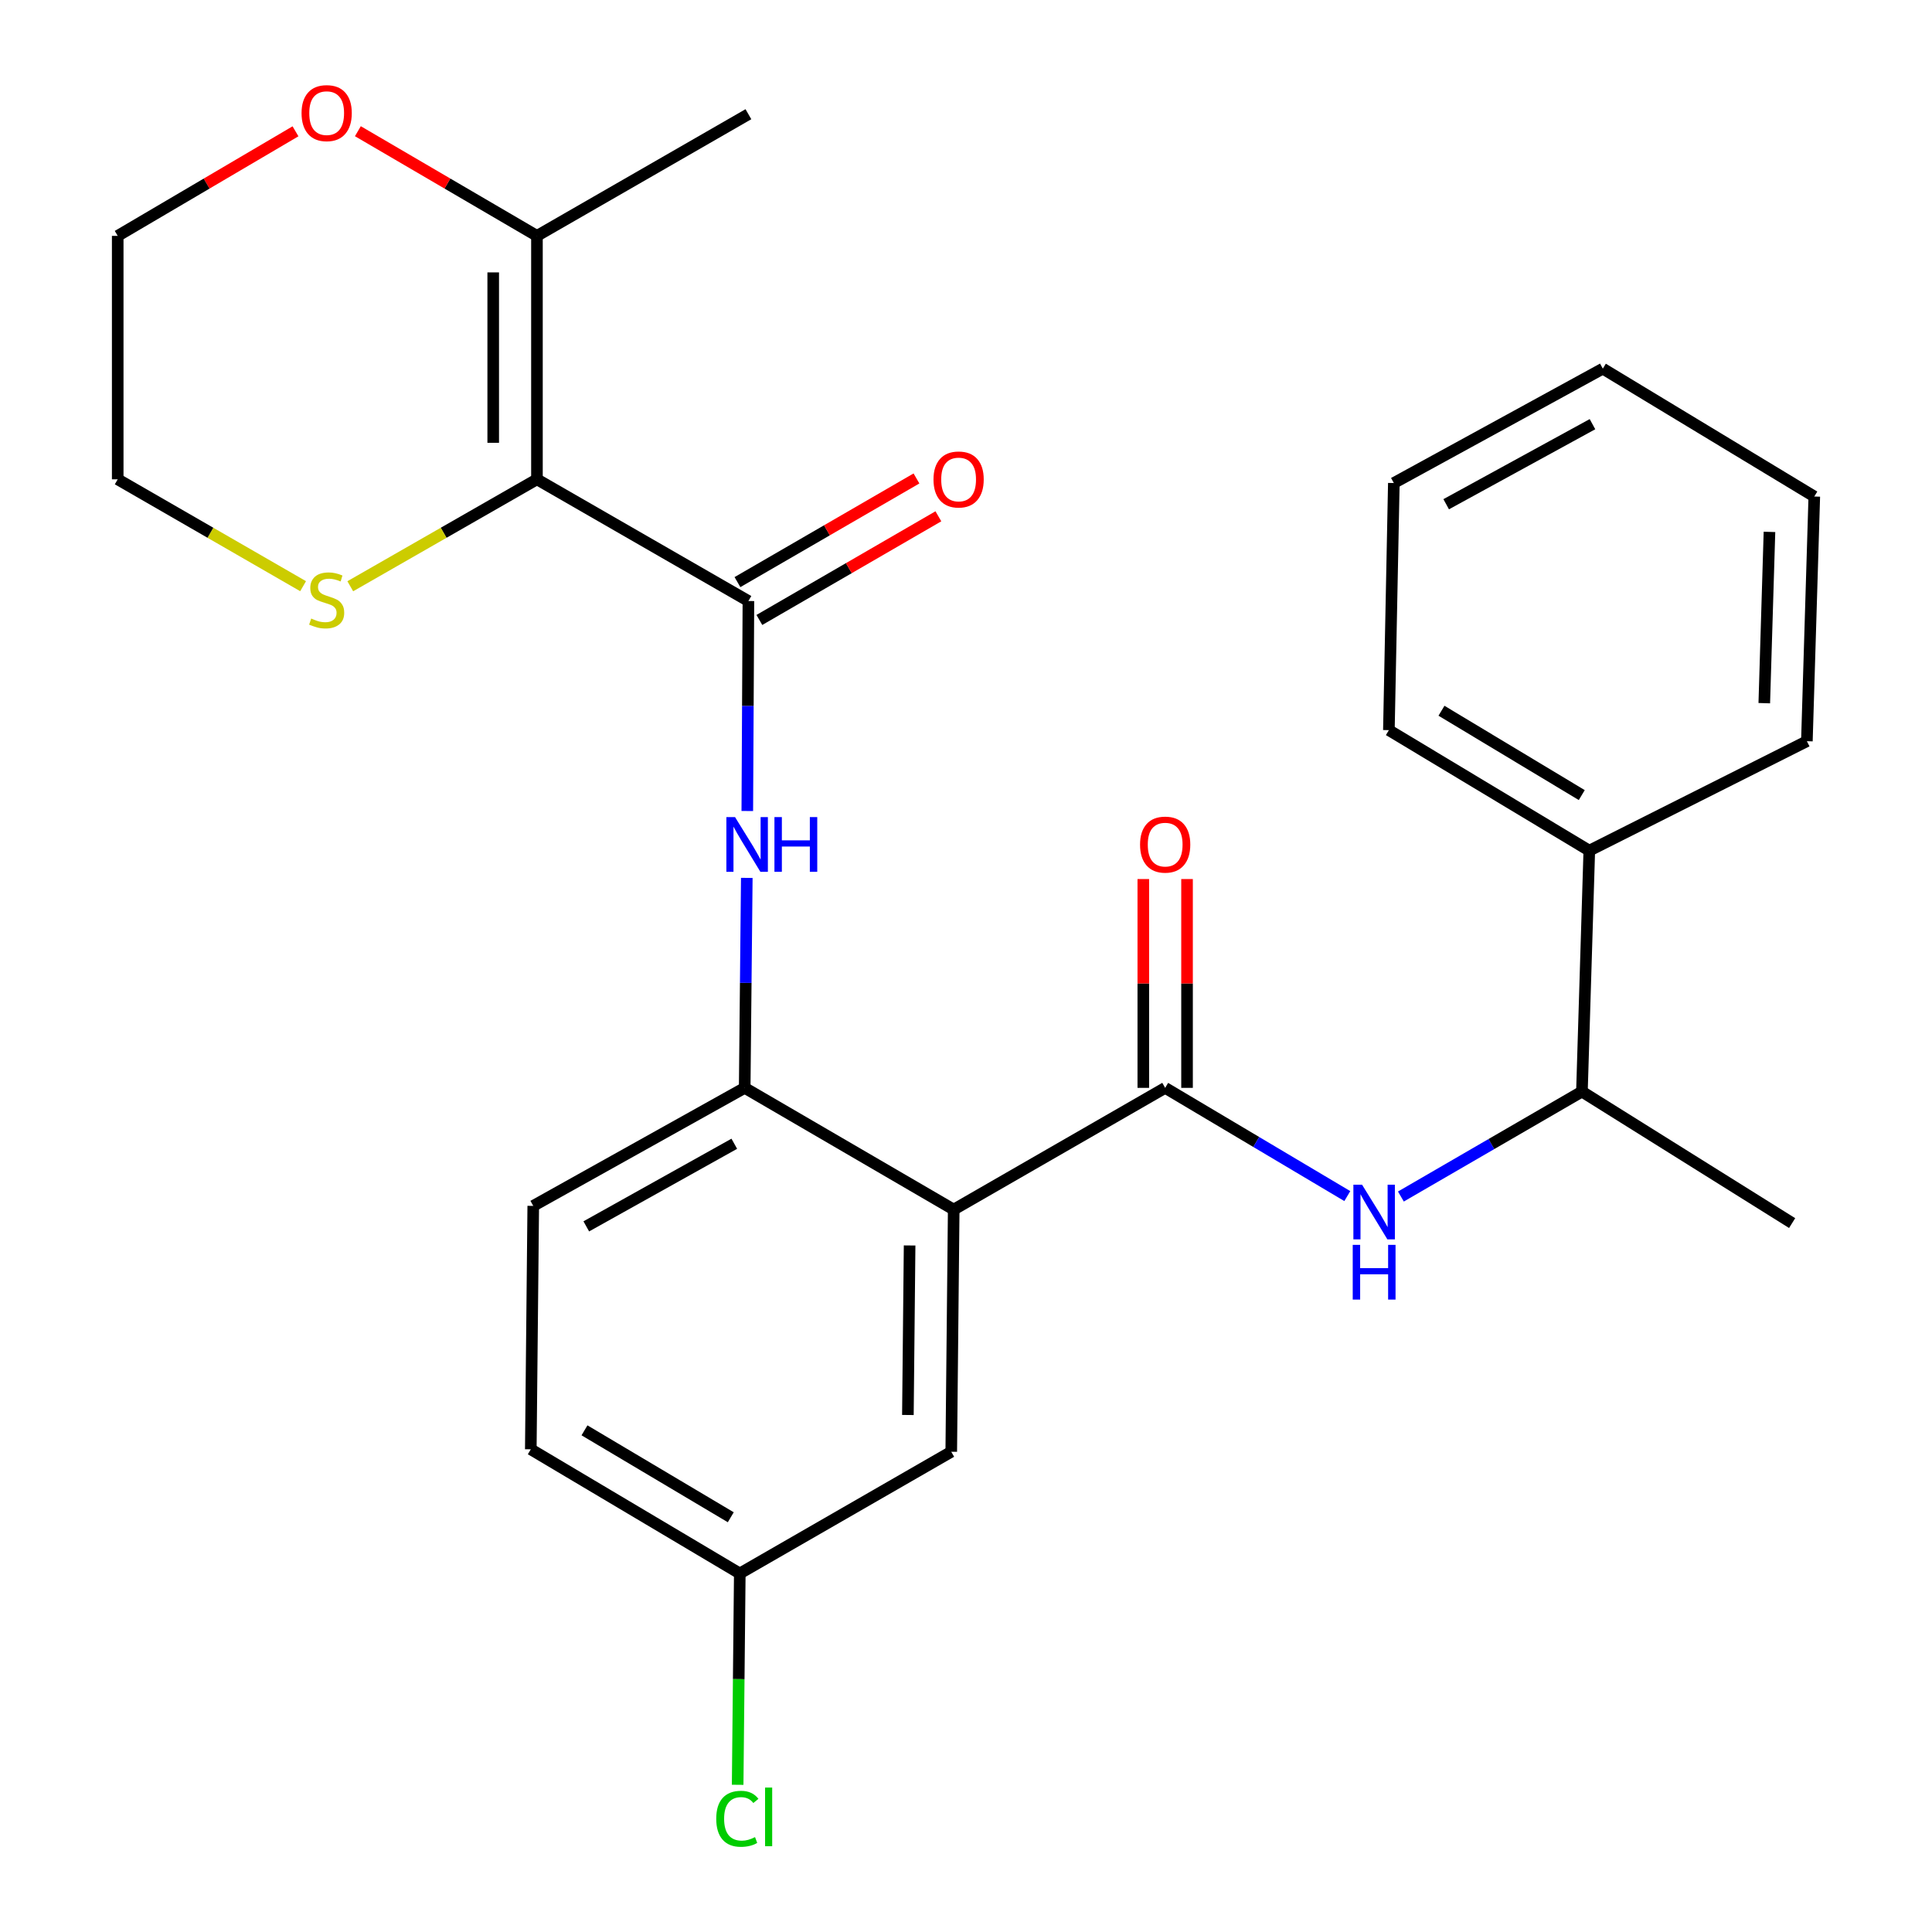 <?xml version='1.0' encoding='iso-8859-1'?>
<svg version='1.1' baseProfile='full'
              xmlns='http://www.w3.org/2000/svg'
                      xmlns:rdkit='http://www.rdkit.org/xml'
                      xmlns:xlink='http://www.w3.org/1999/xlink'
                  xml:space='preserve'
width='1000px' height='1000px' viewBox='0 0 1000 1000'>
<!-- END OF HEADER -->
<rect style='opacity:1.0;fill:#FFFFFF;stroke:none' width='1000' height='1000' x='0' y='0'> </rect>
<path class='bond-1' d='M 277.923,248.093 L 387.377,311.095' style='fill:none;fill-rule:evenodd;stroke:#000000;stroke-width:6px;stroke-linecap:butt;stroke-linejoin:miter;stroke-opacity:1' />
<path class='bond-6' d='M 277.923,248.093 L 277.923,122.09' style='fill:none;fill-rule:evenodd;stroke:#000000;stroke-width:6px;stroke-linecap:butt;stroke-linejoin:miter;stroke-opacity:1' />
<path class='bond-6' d='M 255.287,229.193 L 255.287,140.991' style='fill:none;fill-rule:evenodd;stroke:#000000;stroke-width:6px;stroke-linecap:butt;stroke-linejoin:miter;stroke-opacity:1' />
<path class='bond-7' d='M 277.923,248.093 L 229.612,275.768' style='fill:none;fill-rule:evenodd;stroke:#000000;stroke-width:6px;stroke-linecap:butt;stroke-linejoin:miter;stroke-opacity:1' />
<path class='bond-7' d='M 229.612,275.768 L 181.3,303.443' style='fill:none;fill-rule:evenodd;stroke:#CCCC00;stroke-width:6px;stroke-linecap:butt;stroke-linejoin:miter;stroke-opacity:1' />
<path class='bond-0' d='M 493.637,626.077 L 385.453,563.076' style='fill:none;fill-rule:evenodd;stroke:#000000;stroke-width:6px;stroke-linecap:butt;stroke-linejoin:miter;stroke-opacity:1' />
<path class='bond-2' d='M 493.637,626.077 L 603.091,563.076' style='fill:none;fill-rule:evenodd;stroke:#000000;stroke-width:6px;stroke-linecap:butt;stroke-linejoin:miter;stroke-opacity:1' />
<path class='bond-8' d='M 493.637,626.077 L 492.367,751.426' style='fill:none;fill-rule:evenodd;stroke:#000000;stroke-width:6px;stroke-linecap:butt;stroke-linejoin:miter;stroke-opacity:1' />
<path class='bond-8' d='M 470.812,644.65 L 469.923,732.395' style='fill:none;fill-rule:evenodd;stroke:#000000;stroke-width:6px;stroke-linecap:butt;stroke-linejoin:miter;stroke-opacity:1' />
<path class='bond-4' d='M 387.377,311.095 L 387.089,365.435' style='fill:none;fill-rule:evenodd;stroke:#000000;stroke-width:6px;stroke-linecap:butt;stroke-linejoin:miter;stroke-opacity:1' />
<path class='bond-4' d='M 387.089,365.435 L 386.802,419.775' style='fill:none;fill-rule:evenodd;stroke:#0000FF;stroke-width:6px;stroke-linecap:butt;stroke-linejoin:miter;stroke-opacity:1' />
<path class='bond-10' d='M 393.048,320.889 L 439.377,294.062' style='fill:none;fill-rule:evenodd;stroke:#000000;stroke-width:6px;stroke-linecap:butt;stroke-linejoin:miter;stroke-opacity:1' />
<path class='bond-10' d='M 439.377,294.062 L 485.705,267.235' style='fill:none;fill-rule:evenodd;stroke:#FF0000;stroke-width:6px;stroke-linecap:butt;stroke-linejoin:miter;stroke-opacity:1' />
<path class='bond-10' d='M 381.706,301.301 L 428.034,274.474' style='fill:none;fill-rule:evenodd;stroke:#000000;stroke-width:6px;stroke-linecap:butt;stroke-linejoin:miter;stroke-opacity:1' />
<path class='bond-10' d='M 428.034,274.474 L 474.363,247.647' style='fill:none;fill-rule:evenodd;stroke:#FF0000;stroke-width:6px;stroke-linecap:butt;stroke-linejoin:miter;stroke-opacity:1' />
<path class='bond-5' d='M 603.091,563.076 L 650.228,591.086' style='fill:none;fill-rule:evenodd;stroke:#000000;stroke-width:6px;stroke-linecap:butt;stroke-linejoin:miter;stroke-opacity:1' />
<path class='bond-5' d='M 650.228,591.086 L 697.365,619.096' style='fill:none;fill-rule:evenodd;stroke:#0000FF;stroke-width:6px;stroke-linecap:butt;stroke-linejoin:miter;stroke-opacity:1' />
<path class='bond-11' d='M 614.409,563.076 L 614.409,509.035' style='fill:none;fill-rule:evenodd;stroke:#000000;stroke-width:6px;stroke-linecap:butt;stroke-linejoin:miter;stroke-opacity:1' />
<path class='bond-11' d='M 614.409,509.035 L 614.409,454.995' style='fill:none;fill-rule:evenodd;stroke:#FF0000;stroke-width:6px;stroke-linecap:butt;stroke-linejoin:miter;stroke-opacity:1' />
<path class='bond-11' d='M 591.774,563.076 L 591.774,509.035' style='fill:none;fill-rule:evenodd;stroke:#000000;stroke-width:6px;stroke-linecap:butt;stroke-linejoin:miter;stroke-opacity:1' />
<path class='bond-11' d='M 591.774,509.035 L 591.774,454.995' style='fill:none;fill-rule:evenodd;stroke:#FF0000;stroke-width:6px;stroke-linecap:butt;stroke-linejoin:miter;stroke-opacity:1' />
<path class='bond-3' d='M 385.453,563.076 L 385.995,508.735' style='fill:none;fill-rule:evenodd;stroke:#000000;stroke-width:6px;stroke-linecap:butt;stroke-linejoin:miter;stroke-opacity:1' />
<path class='bond-3' d='M 385.995,508.735 L 386.538,454.395' style='fill:none;fill-rule:evenodd;stroke:#0000FF;stroke-width:6px;stroke-linecap:butt;stroke-linejoin:miter;stroke-opacity:1' />
<path class='bond-13' d='M 385.453,563.076 L 276.011,624.166' style='fill:none;fill-rule:evenodd;stroke:#000000;stroke-width:6px;stroke-linecap:butt;stroke-linejoin:miter;stroke-opacity:1' />
<path class='bond-13' d='M 380.069,592.004 L 303.46,634.767' style='fill:none;fill-rule:evenodd;stroke:#000000;stroke-width:6px;stroke-linecap:butt;stroke-linejoin:miter;stroke-opacity:1' />
<path class='bond-9' d='M 725.098,619.32 L 771.952,592.16' style='fill:none;fill-rule:evenodd;stroke:#0000FF;stroke-width:6px;stroke-linecap:butt;stroke-linejoin:miter;stroke-opacity:1' />
<path class='bond-9' d='M 771.952,592.16 L 818.805,565' style='fill:none;fill-rule:evenodd;stroke:#000000;stroke-width:6px;stroke-linecap:butt;stroke-linejoin:miter;stroke-opacity:1' />
<path class='bond-12' d='M 277.923,122.09 L 231.58,95.002' style='fill:none;fill-rule:evenodd;stroke:#000000;stroke-width:6px;stroke-linecap:butt;stroke-linejoin:miter;stroke-opacity:1' />
<path class='bond-12' d='M 231.58,95.002 L 185.236,67.913' style='fill:none;fill-rule:evenodd;stroke:#FF0000;stroke-width:6px;stroke-linecap:butt;stroke-linejoin:miter;stroke-opacity:1' />
<path class='bond-18' d='M 277.923,122.09 L 387.377,59.114' style='fill:none;fill-rule:evenodd;stroke:#000000;stroke-width:6px;stroke-linecap:butt;stroke-linejoin:miter;stroke-opacity:1' />
<path class='bond-19' d='M 156.884,303.408 L 108.905,275.75' style='fill:none;fill-rule:evenodd;stroke:#CCCC00;stroke-width:6px;stroke-linecap:butt;stroke-linejoin:miter;stroke-opacity:1' />
<path class='bond-19' d='M 108.905,275.75 L 60.926,248.093' style='fill:none;fill-rule:evenodd;stroke:#000000;stroke-width:6px;stroke-linecap:butt;stroke-linejoin:miter;stroke-opacity:1' />
<path class='bond-28' d='M 492.367,751.426 L 382.913,814.428' style='fill:none;fill-rule:evenodd;stroke:#000000;stroke-width:6px;stroke-linecap:butt;stroke-linejoin:miter;stroke-opacity:1' />
<path class='bond-14' d='M 818.805,565 L 822.616,440.292' style='fill:none;fill-rule:evenodd;stroke:#000000;stroke-width:6px;stroke-linecap:butt;stroke-linejoin:miter;stroke-opacity:1' />
<path class='bond-21' d='M 818.805,565 L 927.606,633.069' style='fill:none;fill-rule:evenodd;stroke:#000000;stroke-width:6px;stroke-linecap:butt;stroke-linejoin:miter;stroke-opacity:1' />
<path class='bond-27' d='M 152.948,67.964 L 106.937,95.027' style='fill:none;fill-rule:evenodd;stroke:#FF0000;stroke-width:6px;stroke-linecap:butt;stroke-linejoin:miter;stroke-opacity:1' />
<path class='bond-27' d='M 106.937,95.027 L 60.926,122.09' style='fill:none;fill-rule:evenodd;stroke:#000000;stroke-width:6px;stroke-linecap:butt;stroke-linejoin:miter;stroke-opacity:1' />
<path class='bond-16' d='M 276.011,624.166 L 274.741,750.156' style='fill:none;fill-rule:evenodd;stroke:#000000;stroke-width:6px;stroke-linecap:butt;stroke-linejoin:miter;stroke-opacity:1' />
<path class='bond-22' d='M 822.616,440.292 L 718.883,377.919' style='fill:none;fill-rule:evenodd;stroke:#000000;stroke-width:6px;stroke-linecap:butt;stroke-linejoin:miter;stroke-opacity:1' />
<path class='bond-22' d='M 818.72,411.537 L 746.107,367.876' style='fill:none;fill-rule:evenodd;stroke:#000000;stroke-width:6px;stroke-linecap:butt;stroke-linejoin:miter;stroke-opacity:1' />
<path class='bond-23' d='M 822.616,440.292 L 935.239,383.641' style='fill:none;fill-rule:evenodd;stroke:#000000;stroke-width:6px;stroke-linecap:butt;stroke-linejoin:miter;stroke-opacity:1' />
<path class='bond-15' d='M 382.913,814.428 L 274.741,750.156' style='fill:none;fill-rule:evenodd;stroke:#000000;stroke-width:6px;stroke-linecap:butt;stroke-linejoin:miter;stroke-opacity:1' />
<path class='bond-15' d='M 378.249,785.328 L 302.529,740.338' style='fill:none;fill-rule:evenodd;stroke:#000000;stroke-width:6px;stroke-linecap:butt;stroke-linejoin:miter;stroke-opacity:1' />
<path class='bond-17' d='M 382.913,814.428 L 382.361,869.118' style='fill:none;fill-rule:evenodd;stroke:#000000;stroke-width:6px;stroke-linecap:butt;stroke-linejoin:miter;stroke-opacity:1' />
<path class='bond-17' d='M 382.361,869.118 L 381.81,923.809' style='fill:none;fill-rule:evenodd;stroke:#00CC00;stroke-width:6px;stroke-linecap:butt;stroke-linejoin:miter;stroke-opacity:1' />
<path class='bond-20' d='M 60.926,248.093 L 60.926,122.09' style='fill:none;fill-rule:evenodd;stroke:#000000;stroke-width:6px;stroke-linecap:butt;stroke-linejoin:miter;stroke-opacity:1' />
<path class='bond-25' d='M 718.883,377.919 L 721.449,250.017' style='fill:none;fill-rule:evenodd;stroke:#000000;stroke-width:6px;stroke-linecap:butt;stroke-linejoin:miter;stroke-opacity:1' />
<path class='bond-24' d='M 935.239,383.641 L 939.074,256.996' style='fill:none;fill-rule:evenodd;stroke:#000000;stroke-width:6px;stroke-linecap:butt;stroke-linejoin:miter;stroke-opacity:1' />
<path class='bond-24' d='M 913.189,363.959 L 915.874,275.308' style='fill:none;fill-rule:evenodd;stroke:#000000;stroke-width:6px;stroke-linecap:butt;stroke-linejoin:miter;stroke-opacity:1' />
<path class='bond-26' d='M 939.074,256.996 L 829.62,190.813' style='fill:none;fill-rule:evenodd;stroke:#000000;stroke-width:6px;stroke-linecap:butt;stroke-linejoin:miter;stroke-opacity:1' />
<path class='bond-29' d='M 721.449,250.017 L 829.62,190.813' style='fill:none;fill-rule:evenodd;stroke:#000000;stroke-width:6px;stroke-linecap:butt;stroke-linejoin:miter;stroke-opacity:1' />
<path class='bond-29' d='M 748.542,260.992 L 824.262,219.55' style='fill:none;fill-rule:evenodd;stroke:#000000;stroke-width:6px;stroke-linecap:butt;stroke-linejoin:miter;stroke-opacity:1' />
<path  class='atom-5' d='M 380.45 422.925
L 389.73 437.925
Q 390.65 439.405, 392.13 442.085
Q 393.61 444.765, 393.69 444.925
L 393.69 422.925
L 397.45 422.925
L 397.45 451.245
L 393.57 451.245
L 383.61 434.845
Q 382.45 432.925, 381.21 430.725
Q 380.01 428.525, 379.65 427.845
L 379.65 451.245
L 375.97 451.245
L 375.97 422.925
L 380.45 422.925
' fill='#0000FF'/>
<path  class='atom-5' d='M 400.85 422.925
L 404.69 422.925
L 404.69 434.965
L 419.17 434.965
L 419.17 422.925
L 423.01 422.925
L 423.01 451.245
L 419.17 451.245
L 419.17 438.165
L 404.69 438.165
L 404.69 451.245
L 400.85 451.245
L 400.85 422.925
' fill='#0000FF'/>
<path  class='atom-6' d='M 704.99 613.187
L 714.27 628.187
Q 715.19 629.667, 716.67 632.347
Q 718.15 635.027, 718.23 635.187
L 718.23 613.187
L 721.99 613.187
L 721.99 641.507
L 718.11 641.507
L 708.15 625.107
Q 706.99 623.187, 705.75 620.987
Q 704.55 618.787, 704.19 618.107
L 704.19 641.507
L 700.51 641.507
L 700.51 613.187
L 704.99 613.187
' fill='#0000FF'/>
<path  class='atom-6' d='M 700.17 644.339
L 704.01 644.339
L 704.01 656.379
L 718.49 656.379
L 718.49 644.339
L 722.33 644.339
L 722.33 672.659
L 718.49 672.659
L 718.49 659.579
L 704.01 659.579
L 704.01 672.659
L 700.17 672.659
L 700.17 644.339
' fill='#0000FF'/>
<path  class='atom-8' d='M 161.085 320.161
Q 161.405 320.281, 162.725 320.841
Q 164.045 321.401, 165.485 321.761
Q 166.965 322.081, 168.405 322.081
Q 171.085 322.081, 172.645 320.801
Q 174.205 319.481, 174.205 317.201
Q 174.205 315.641, 173.405 314.681
Q 172.645 313.721, 171.445 313.201
Q 170.245 312.681, 168.245 312.081
Q 165.725 311.321, 164.205 310.601
Q 162.725 309.881, 161.645 308.361
Q 160.605 306.841, 160.605 304.281
Q 160.605 300.721, 163.005 298.521
Q 165.445 296.321, 170.245 296.321
Q 173.525 296.321, 177.245 297.881
L 176.325 300.961
Q 172.925 299.561, 170.365 299.561
Q 167.605 299.561, 166.085 300.721
Q 164.565 301.841, 164.605 303.801
Q 164.605 305.321, 165.365 306.241
Q 166.165 307.161, 167.285 307.681
Q 168.445 308.201, 170.365 308.801
Q 172.925 309.601, 174.445 310.401
Q 175.965 311.201, 177.045 312.841
Q 178.165 314.441, 178.165 317.201
Q 178.165 321.121, 175.525 323.241
Q 172.925 325.321, 168.565 325.321
Q 166.045 325.321, 164.125 324.761
Q 162.245 324.241, 160.005 323.321
L 161.085 320.161
' fill='#CCCC00'/>
<path  class='atom-11' d='M 483.177 248.173
Q 483.177 241.373, 486.537 237.573
Q 489.897 233.773, 496.177 233.773
Q 502.457 233.773, 505.817 237.573
Q 509.177 241.373, 509.177 248.173
Q 509.177 255.053, 505.777 258.973
Q 502.377 262.853, 496.177 262.853
Q 489.937 262.853, 486.537 258.973
Q 483.177 255.093, 483.177 248.173
M 496.177 259.653
Q 500.497 259.653, 502.817 256.773
Q 505.177 253.853, 505.177 248.173
Q 505.177 242.613, 502.817 239.813
Q 500.497 236.973, 496.177 236.973
Q 491.857 236.973, 489.497 239.773
Q 487.177 242.573, 487.177 248.173
Q 487.177 253.893, 489.497 256.773
Q 491.857 259.653, 496.177 259.653
' fill='#FF0000'/>
<path  class='atom-12' d='M 590.091 437.165
Q 590.091 430.365, 593.451 426.565
Q 596.811 422.765, 603.091 422.765
Q 609.371 422.765, 612.731 426.565
Q 616.091 430.365, 616.091 437.165
Q 616.091 444.045, 612.691 447.965
Q 609.291 451.845, 603.091 451.845
Q 596.851 451.845, 593.451 447.965
Q 590.091 444.085, 590.091 437.165
M 603.091 448.645
Q 607.411 448.645, 609.731 445.765
Q 612.091 442.845, 612.091 437.165
Q 612.091 431.605, 609.731 428.805
Q 607.411 425.965, 603.091 425.965
Q 598.771 425.965, 596.411 428.765
Q 594.091 431.565, 594.091 437.165
Q 594.091 442.885, 596.411 445.765
Q 598.771 448.645, 603.091 448.645
' fill='#FF0000'/>
<path  class='atom-13' d='M 156.085 58.552
Q 156.085 51.752, 159.445 47.952
Q 162.805 44.152, 169.085 44.152
Q 175.365 44.152, 178.725 47.952
Q 182.085 51.752, 182.085 58.552
Q 182.085 65.432, 178.685 69.352
Q 175.285 73.232, 169.085 73.232
Q 162.845 73.232, 159.445 69.352
Q 156.085 65.472, 156.085 58.552
M 169.085 70.032
Q 173.405 70.032, 175.725 67.152
Q 178.085 64.232, 178.085 58.552
Q 178.085 52.992, 175.725 50.192
Q 173.405 47.352, 169.085 47.352
Q 164.765 47.352, 162.405 50.152
Q 160.085 52.952, 160.085 58.552
Q 160.085 64.272, 162.405 67.152
Q 164.765 70.032, 169.085 70.032
' fill='#FF0000'/>
<path  class='atom-18' d='M 370.723 941.399
Q 370.723 934.359, 374.003 930.679
Q 377.323 926.959, 383.603 926.959
Q 389.443 926.959, 392.563 931.079
L 389.923 933.239
Q 387.643 930.239, 383.603 930.239
Q 379.323 930.239, 377.043 933.119
Q 374.803 935.959, 374.803 941.399
Q 374.803 946.999, 377.123 949.879
Q 379.483 952.759, 384.043 952.759
Q 387.163 952.759, 390.803 950.879
L 391.923 953.879
Q 390.443 954.839, 388.203 955.399
Q 385.963 955.959, 383.483 955.959
Q 377.323 955.959, 374.003 952.199
Q 370.723 948.439, 370.723 941.399
' fill='#00CC00'/>
<path  class='atom-18' d='M 396.003 925.239
L 399.683 925.239
L 399.683 955.599
L 396.003 955.599
L 396.003 925.239
' fill='#00CC00'/>
</svg>
